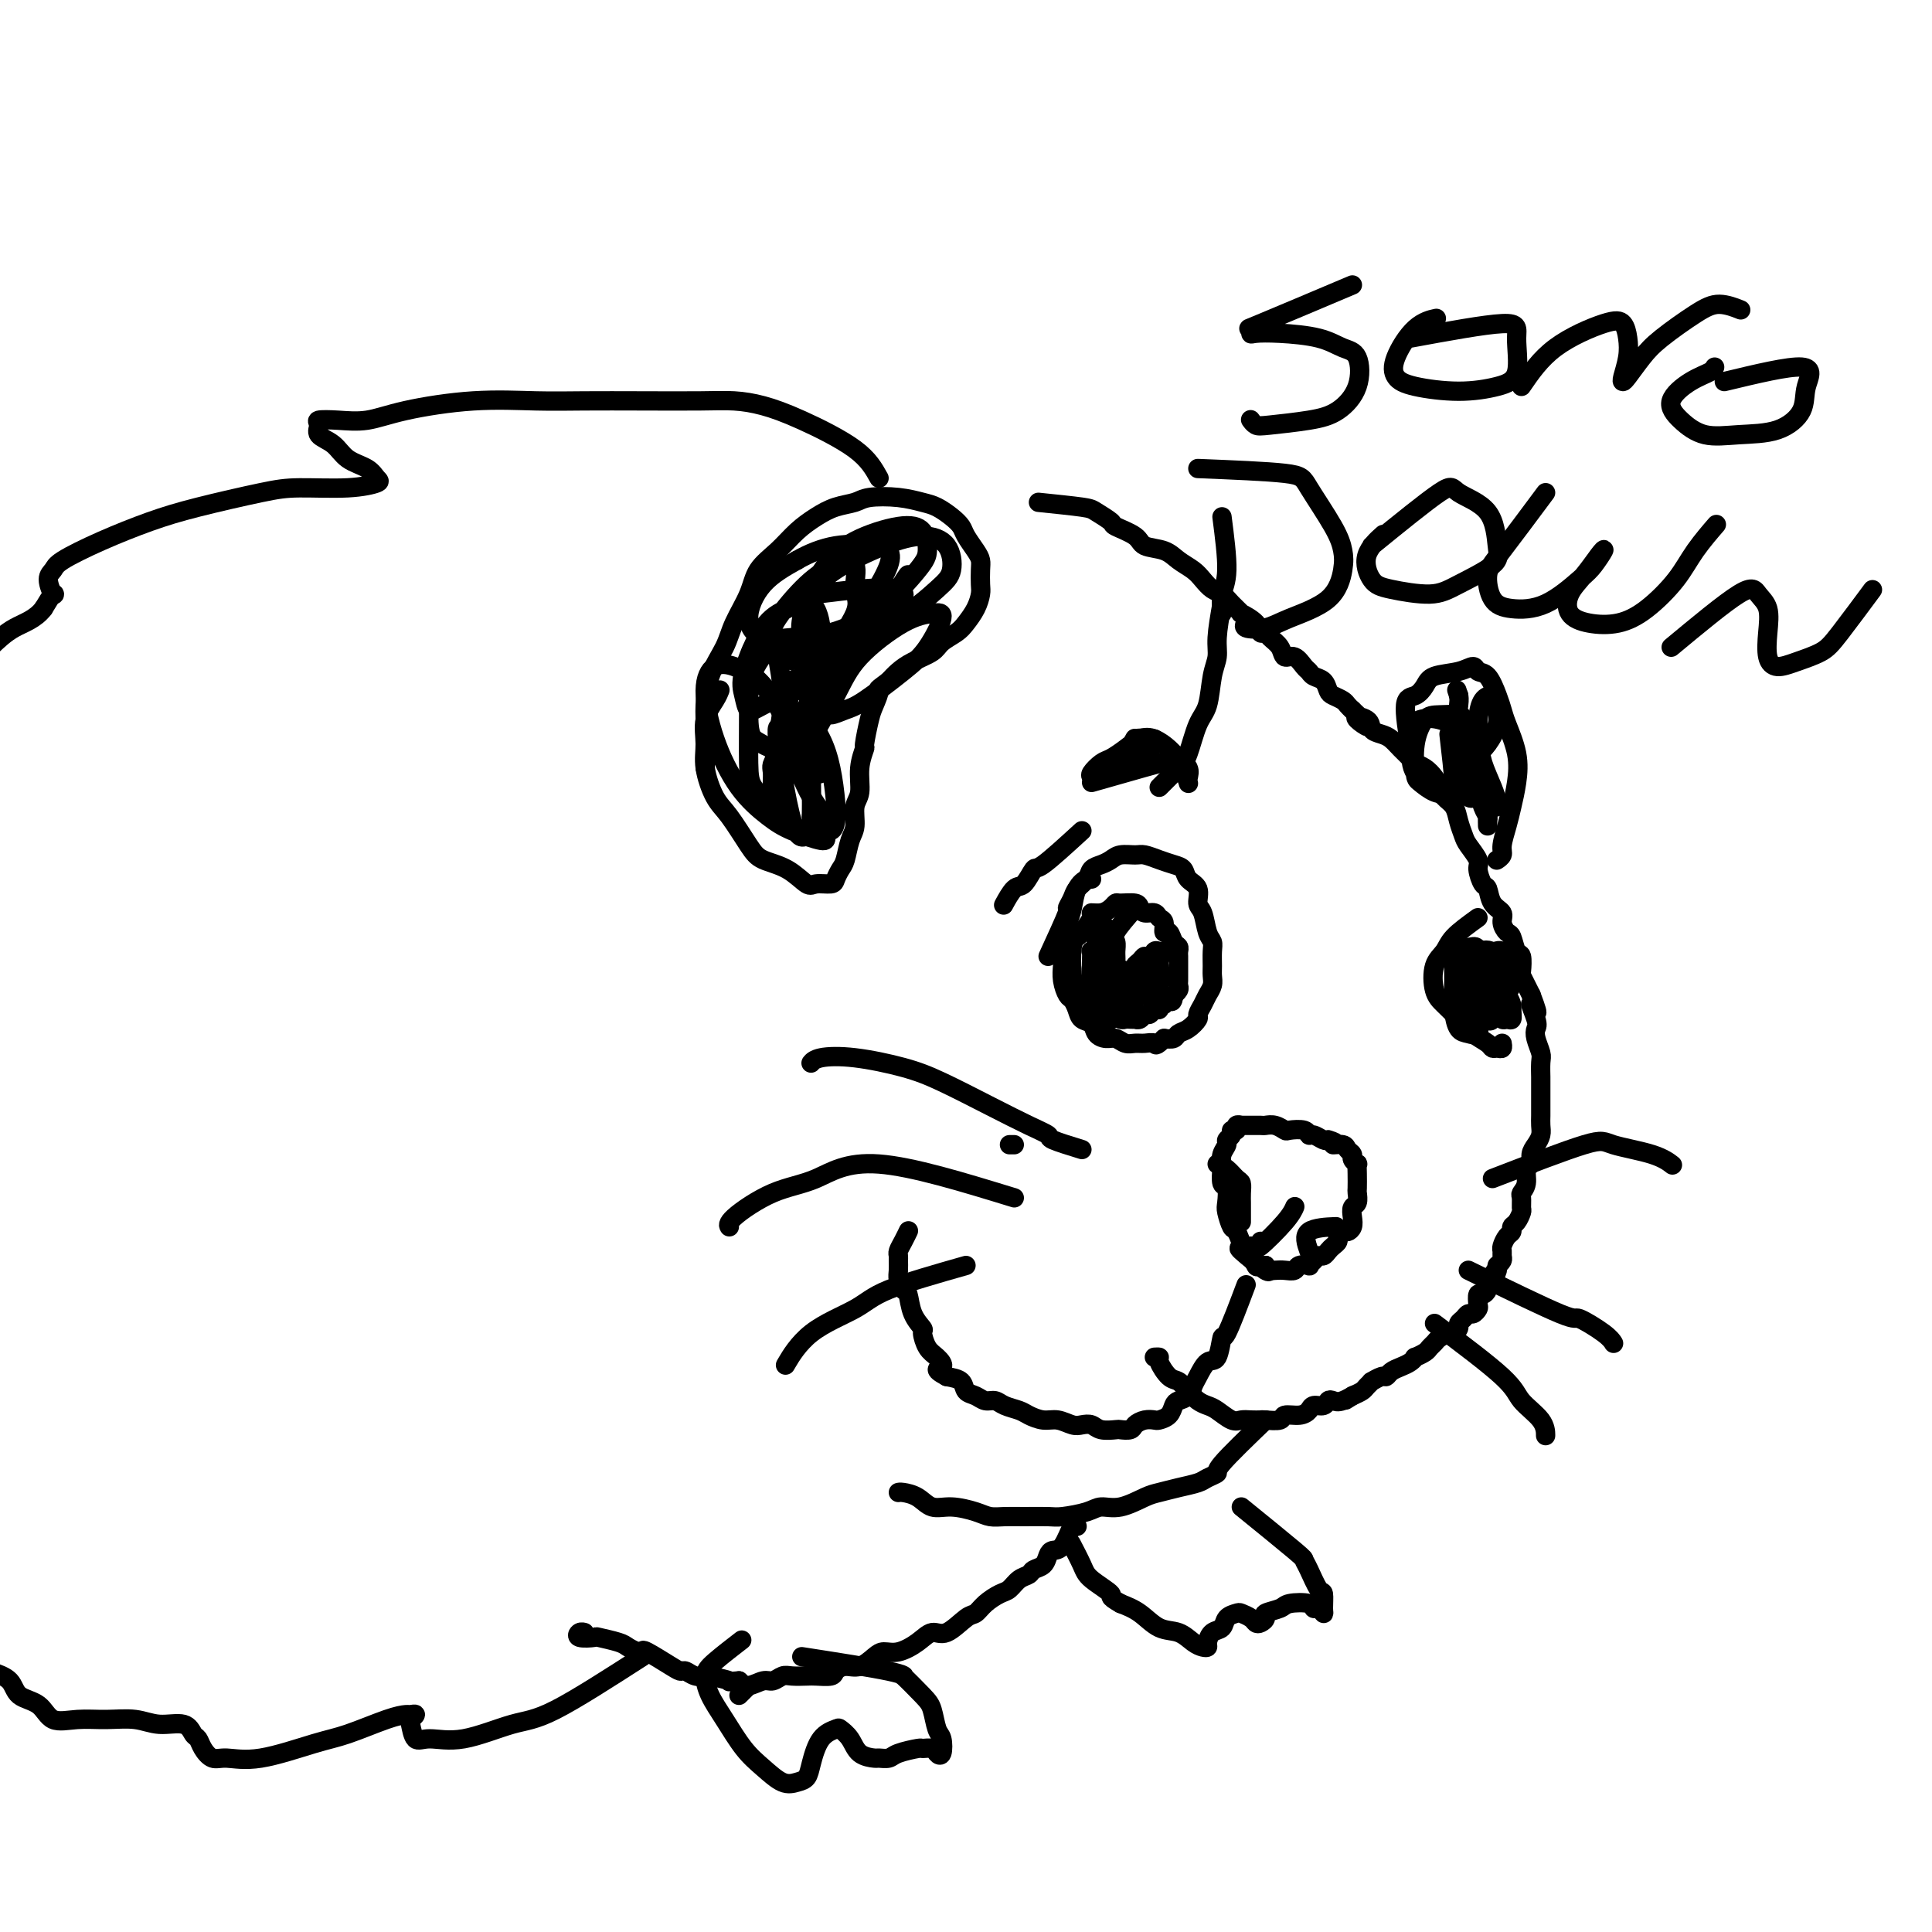<svg viewBox='0 0 400 400' version='1.1' xmlns='http://www.w3.org/2000/svg' xmlns:xlink='http://www.w3.org/1999/xlink'><g fill='none' stroke='#000000' stroke-width='4' stroke-linecap='round' stroke-linejoin='round'><path d='M217,198c1.717,-3.738 3.434,-7.477 4,-9c0.566,-1.523 -0.018,-0.832 0,-1c0.018,-0.168 0.638,-1.197 1,-2c0.362,-0.803 0.467,-1.381 1,-2c0.533,-0.619 1.492,-1.280 2,-2c0.508,-0.720 0.563,-1.499 1,-2c0.437,-0.501 1.257,-0.723 2,-1c0.743,-0.277 1.409,-0.607 2,-1c0.591,-0.393 1.106,-0.848 2,-1c0.894,-0.152 2.166,-0.000 3,0c0.834,0.000 1.230,-0.151 2,0c0.770,0.151 1.913,0.606 3,1c1.087,0.394 2.119,0.729 3,1c0.881,0.271 1.612,0.479 2,1c0.388,0.521 0.432,1.354 1,2c0.568,0.646 1.658,1.104 2,2c0.342,0.896 -0.066,2.231 0,3c0.066,0.769 0.606,0.972 1,2c0.394,1.028 0.641,2.880 1,4c0.359,1.120 0.829,1.507 1,2c0.171,0.493 0.043,1.091 0,2c-0.043,0.909 -0.000,2.130 0,3c0.000,0.870 -0.043,1.389 0,2c0.043,0.611 0.171,1.314 0,2c-0.171,0.686 -0.640,1.353 -1,2c-0.360,0.647 -0.611,1.272 -1,2c-0.389,0.728 -0.915,1.558 -1,2c-0.085,0.442 0.273,0.497 0,1c-0.273,0.503 -1.176,1.454 -2,2c-0.824,0.546 -1.568,0.685 -2,1c-0.432,0.315 -0.552,0.804 -1,1c-0.448,0.196 -1.224,0.098 -2,0'/><path d='M241,215c-1.904,1.927 -1.665,1.244 -2,1c-0.335,-0.244 -1.244,-0.051 -2,0c-0.756,0.051 -1.358,-0.041 -2,0c-0.642,0.041 -1.323,0.214 -2,0c-0.677,-0.214 -1.351,-0.816 -2,-1c-0.649,-0.184 -1.273,0.050 -2,0c-0.727,-0.050 -1.557,-0.385 -2,-1c-0.443,-0.615 -0.500,-1.511 -1,-2c-0.500,-0.489 -1.444,-0.570 -2,-1c-0.556,-0.430 -0.723,-1.207 -1,-2c-0.277,-0.793 -0.662,-1.600 -1,-2c-0.338,-0.400 -0.627,-0.393 -1,-1c-0.373,-0.607 -0.829,-1.828 -1,-3c-0.171,-1.172 -0.057,-2.294 0,-3c0.057,-0.706 0.056,-0.997 0,-2c-0.056,-1.003 -0.166,-2.717 0,-4c0.166,-1.283 0.609,-2.133 1,-3c0.391,-0.867 0.732,-1.749 1,-3c0.268,-1.251 0.464,-2.871 1,-4c0.536,-1.129 1.414,-1.765 2,-2c0.586,-0.235 0.882,-0.067 1,0c0.118,0.067 0.059,0.034 0,0'/><path d='M223,207c-0.396,-1.492 -0.792,-2.984 -1,-5c-0.208,-2.016 -0.229,-4.554 0,-6c0.229,-1.446 0.708,-1.798 1,-2c0.292,-0.202 0.396,-0.253 1,-1c0.604,-0.747 1.706,-2.190 2,-3c0.294,-0.810 -0.222,-0.987 0,-1c0.222,-0.013 1.180,0.139 2,0c0.820,-0.139 1.501,-0.571 2,-1c0.499,-0.429 0.815,-0.857 1,-1c0.185,-0.143 0.238,-0.001 1,0c0.762,0.001 2.231,-0.140 3,0c0.769,0.140 0.837,0.561 1,1c0.163,0.439 0.421,0.896 1,1c0.579,0.104 1.479,-0.146 2,0c0.521,0.146 0.664,0.687 1,1c0.336,0.313 0.864,0.398 1,1c0.136,0.602 -0.121,1.719 0,2c0.121,0.281 0.621,-0.275 1,0c0.379,0.275 0.637,1.382 1,2c0.363,0.618 0.829,0.746 1,1c0.171,0.254 0.046,0.632 0,1c-0.046,0.368 -0.012,0.725 0,1c0.012,0.275 0.003,0.469 0,1c-0.003,0.531 -0.001,1.399 0,2c0.001,0.601 0.001,0.934 0,1c-0.001,0.066 -0.004,-0.136 0,0c0.004,0.136 0.015,0.611 0,1c-0.015,0.389 -0.056,0.692 0,1c0.056,0.308 0.207,0.621 0,1c-0.207,0.379 -0.774,0.822 -1,1c-0.226,0.178 -0.113,0.089 0,0'/><path d='M243,206c-0.161,1.946 -0.564,1.310 -1,1c-0.436,-0.310 -0.904,-0.294 -1,0c-0.096,0.294 0.182,0.868 0,1c-0.182,0.132 -0.822,-0.176 -1,0c-0.178,0.176 0.107,0.835 0,1c-0.107,0.165 -0.607,-0.166 -1,0c-0.393,0.166 -0.679,0.829 -1,1c-0.321,0.171 -0.677,-0.150 -1,0c-0.323,0.150 -0.611,0.772 -1,1c-0.389,0.228 -0.877,0.062 -1,0c-0.123,-0.062 0.121,-0.020 0,0c-0.121,0.020 -0.607,0.019 -1,0c-0.393,-0.019 -0.693,-0.057 -1,0c-0.307,0.057 -0.621,0.208 -1,0c-0.379,-0.208 -0.823,-0.774 -1,-1c-0.177,-0.226 -0.089,-0.113 0,0'/><path d='M235,188c-1.691,1.933 -3.383,3.866 -4,5c-0.617,1.134 -0.160,1.470 0,2c0.160,0.530 0.022,1.253 0,2c-0.022,0.747 0.070,1.518 0,2c-0.070,0.482 -0.303,0.677 0,1c0.303,0.323 1.142,0.776 2,1c0.858,0.224 1.733,0.221 2,0c0.267,-0.221 -0.076,-0.660 0,-1c0.076,-0.340 0.571,-0.581 1,-1c0.429,-0.419 0.791,-1.015 1,-1c0.209,0.015 0.266,0.641 0,1c-0.266,0.359 -0.854,0.452 -1,1c-0.146,0.548 0.150,1.553 0,2c-0.150,0.447 -0.745,0.337 -1,0c-0.255,-0.337 -0.171,-0.899 0,-1c0.171,-0.101 0.427,0.261 1,0c0.573,-0.261 1.461,-1.143 2,-2c0.539,-0.857 0.729,-1.688 1,-2c0.271,-0.312 0.623,-0.105 1,0c0.377,0.105 0.778,0.108 1,0c0.222,-0.108 0.266,-0.328 0,0c-0.266,0.328 -0.841,1.204 -1,2c-0.159,0.796 0.097,1.513 0,2c-0.097,0.487 -0.549,0.743 -1,1'/><path d='M239,202c-0.426,0.840 -0.990,0.438 -1,0c-0.010,-0.438 0.535,-0.914 1,-1c0.465,-0.086 0.849,0.216 1,0c0.151,-0.216 0.069,-0.952 0,-1c-0.069,-0.048 -0.124,0.590 0,1c0.124,0.410 0.428,0.591 0,1c-0.428,0.409 -1.589,1.047 -2,1c-0.411,-0.047 -0.072,-0.780 0,-1c0.072,-0.220 -0.124,0.074 0,0c0.124,-0.074 0.567,-0.515 1,-1c0.433,-0.485 0.856,-1.013 1,-1c0.144,0.013 0.007,0.568 0,1c-0.007,0.432 0.115,0.743 0,1c-0.115,0.257 -0.465,0.461 -1,1c-0.535,0.539 -1.253,1.413 -2,2c-0.747,0.587 -1.523,0.886 -2,1c-0.477,0.114 -0.656,0.042 -1,0c-0.344,-0.042 -0.853,-0.053 -1,0c-0.147,0.053 0.070,0.171 0,0c-0.070,-0.171 -0.425,-0.631 0,-1c0.425,-0.369 1.631,-0.646 2,-1c0.369,-0.354 -0.100,-0.786 0,-1c0.100,-0.214 0.767,-0.212 1,0c0.233,0.212 0.032,0.634 0,1c-0.032,0.366 0.107,0.675 0,1c-0.107,0.325 -0.459,0.664 -1,1c-0.541,0.336 -1.270,0.668 -2,1'/><path d='M233,207c-1.397,0.986 -1.889,0.951 -2,1c-0.111,0.049 0.158,0.182 0,0c-0.158,-0.182 -0.742,-0.677 -1,-1c-0.258,-0.323 -0.188,-0.472 0,-1c0.188,-0.528 0.496,-1.435 1,-2c0.504,-0.565 1.205,-0.787 2,-1c0.795,-0.213 1.684,-0.417 2,0c0.316,0.417 0.057,1.456 0,2c-0.057,0.544 0.087,0.593 0,1c-0.087,0.407 -0.405,1.171 -1,2c-0.595,0.829 -1.467,1.722 -2,2c-0.533,0.278 -0.728,-0.058 -1,0c-0.272,0.058 -0.620,0.509 -1,0c-0.380,-0.509 -0.792,-1.980 -1,-3c-0.208,-1.020 -0.214,-1.591 0,-2c0.214,-0.409 0.647,-0.657 1,-1c0.353,-0.343 0.626,-0.782 1,-1c0.374,-0.218 0.848,-0.216 1,0c0.152,0.216 -0.017,0.646 0,1c0.017,0.354 0.221,0.631 0,1c-0.221,0.369 -0.868,0.830 -1,1c-0.132,0.170 0.252,0.049 0,0c-0.252,-0.049 -1.139,-0.026 -2,0c-0.861,0.026 -1.694,0.055 -2,0c-0.306,-0.055 -0.083,-0.194 0,-1c0.083,-0.806 0.026,-2.279 0,-3c-0.026,-0.721 -0.021,-0.690 0,-1c0.021,-0.310 0.057,-0.959 0,-1c-0.057,-0.041 -0.208,0.527 0,1c0.208,0.473 0.774,0.849 1,1c0.226,0.151 0.113,0.075 0,0'/><path d='M228,202c0.216,-0.370 0.257,0.706 0,1c-0.257,0.294 -0.811,-0.195 -1,-1c-0.189,-0.805 -0.012,-1.925 0,-3c0.012,-1.075 -0.140,-2.103 0,-3c0.140,-0.897 0.573,-1.662 1,-2c0.427,-0.338 0.847,-0.248 1,0c0.153,0.248 0.037,0.655 0,1c-0.037,0.345 0.004,0.629 0,1c-0.004,0.371 -0.053,0.831 0,1c0.053,0.169 0.209,0.048 0,0c-0.209,-0.048 -0.784,-0.022 -1,0c-0.216,0.022 -0.072,0.040 0,0c0.072,-0.040 0.073,-0.137 0,-1c-0.073,-0.863 -0.220,-2.492 0,-3c0.220,-0.508 0.806,0.104 1,0c0.194,-0.104 -0.003,-0.926 0,-1c0.003,-0.074 0.207,0.599 0,1c-0.207,0.401 -0.826,0.531 -1,1c-0.174,0.469 0.097,1.278 0,2c-0.097,0.722 -0.562,1.359 -1,2c-0.438,0.641 -0.849,1.288 -1,2c-0.151,0.712 -0.040,1.490 0,2c0.040,0.510 0.011,0.753 0,1c-0.011,0.247 -0.003,0.499 0,1c0.003,0.501 0.002,1.250 0,2'/><path d='M226,206c-0.297,2.211 -0.038,1.237 0,1c0.038,-0.237 -0.143,0.263 0,1c0.143,0.737 0.610,1.709 1,2c0.390,0.291 0.704,-0.101 1,0c0.296,0.101 0.574,0.696 1,1c0.426,0.304 1.000,0.319 1,0c-0.000,-0.319 -0.574,-0.971 -1,-1c-0.426,-0.029 -0.702,0.564 -1,0c-0.298,-0.564 -0.616,-2.286 -1,-3c-0.384,-0.714 -0.835,-0.420 -1,-1c-0.165,-0.580 -0.045,-2.036 0,-3c0.045,-0.964 0.016,-1.438 0,-2c-0.016,-0.562 -0.019,-1.212 0,-2c0.019,-0.788 0.062,-1.715 0,-2c-0.062,-0.285 -0.227,0.070 0,0c0.227,-0.070 0.845,-0.565 1,-1c0.155,-0.435 -0.155,-0.809 0,-1c0.155,-0.191 0.774,-0.198 1,0c0.226,0.198 0.061,0.601 0,1c-0.061,0.399 -0.016,0.795 0,1c0.016,0.205 0.004,0.220 0,1c-0.004,0.780 -0.001,2.325 0,3c0.001,0.675 0.000,0.478 0,1c-0.000,0.522 -0.000,1.761 0,3'/><path d='M228,205c0.106,1.575 -0.127,1.011 0,1c0.127,-0.011 0.616,0.530 1,1c0.384,0.470 0.665,0.868 1,1c0.335,0.132 0.724,-0.002 1,0c0.276,0.002 0.440,0.141 1,0c0.560,-0.141 1.517,-0.563 2,-1c0.483,-0.437 0.493,-0.890 1,-1c0.507,-0.110 1.513,0.124 2,0c0.487,-0.124 0.456,-0.607 1,-1c0.544,-0.393 1.663,-0.695 2,-1c0.337,-0.305 -0.109,-0.614 0,-1c0.109,-0.386 0.772,-0.848 1,-1c0.228,-0.152 0.021,0.005 0,0c-0.021,-0.005 0.145,-0.174 0,0c-0.145,0.174 -0.603,0.690 -1,1c-0.397,0.310 -0.735,0.412 -1,1c-0.265,0.588 -0.456,1.661 -1,2c-0.544,0.339 -1.442,-0.055 -2,0c-0.558,0.055 -0.776,0.561 -1,1c-0.224,0.439 -0.452,0.811 -1,1c-0.548,0.189 -1.415,0.195 -2,0c-0.585,-0.195 -0.888,-0.591 -1,-1c-0.112,-0.409 -0.032,-0.831 0,-1c0.032,-0.169 0.016,-0.084 0,0'/><path d='M226,162c7.630,-2.182 15.260,-4.363 18,-5c2.740,-0.637 0.590,0.272 0,1c-0.590,0.728 0.379,1.275 1,2c0.621,0.725 0.892,1.628 1,2c0.108,0.372 0.052,0.213 0,0c-0.052,-0.213 -0.100,-0.481 0,-1c0.100,-0.519 0.347,-1.289 0,-2c-0.347,-0.711 -1.289,-1.362 -2,-2c-0.711,-0.638 -1.191,-1.264 -2,-2c-0.809,-0.736 -1.945,-1.582 -3,-2c-1.055,-0.418 -2.027,-0.406 -3,0c-0.973,0.406 -1.945,1.208 -3,2c-1.055,0.792 -2.192,1.575 -3,2c-0.808,0.425 -1.288,0.492 -2,1c-0.712,0.508 -1.655,1.456 -2,2c-0.345,0.544 -0.093,0.685 0,1c0.093,0.315 0.027,0.804 0,1c-0.027,0.196 -0.013,0.098 0,0'/><path d='M239,153c-1.690,-0.144 -3.379,-0.287 -4,0c-0.621,0.287 -0.173,1.005 0,1c0.173,-0.005 0.071,-0.733 0,-1c-0.071,-0.267 -0.112,-0.074 0,0c0.112,0.074 0.377,0.028 1,0c0.623,-0.028 1.605,-0.036 2,0c0.395,0.036 0.203,0.118 0,0c-0.203,-0.118 -0.415,-0.437 -1,0c-0.585,0.437 -1.541,1.630 -2,2c-0.459,0.370 -0.420,-0.083 -1,0c-0.580,0.083 -1.777,0.701 -2,1c-0.223,0.299 0.530,0.280 1,0c0.470,-0.280 0.659,-0.821 1,-1c0.341,-0.179 0.834,0.003 1,0c0.166,-0.003 0.004,-0.192 0,0c-0.004,0.192 0.151,0.766 0,1c-0.151,0.234 -0.606,0.129 -1,0c-0.394,-0.129 -0.726,-0.283 -1,0c-0.274,0.283 -0.491,1.004 0,1c0.491,-0.004 1.688,-0.733 2,-1c0.312,-0.267 -0.262,-0.072 0,0c0.262,0.072 1.361,0.021 2,0c0.639,-0.021 0.820,-0.010 1,0'/><path d='M238,156c0.746,0.000 -0.388,0.000 -1,0c-0.612,0.000 -0.700,0.000 -1,0c-0.300,0.000 -0.812,-0.000 -1,0c-0.188,0.000 -0.054,0.000 0,0c0.054,0.000 0.027,0.000 0,0'/><path d='M215,104c3.555,0.365 7.110,0.730 9,1c1.890,0.270 2.114,0.443 3,1c0.886,0.557 2.432,1.496 3,2c0.568,0.504 0.157,0.572 1,1c0.843,0.428 2.939,1.217 4,2c1.061,0.783 1.085,1.560 2,2c0.915,0.440 2.720,0.541 4,1c1.280,0.459 2.034,1.274 3,2c0.966,0.726 2.145,1.363 3,2c0.855,0.637 1.386,1.275 2,2c0.614,0.725 1.310,1.538 2,2c0.690,0.462 1.372,0.574 2,1c0.628,0.426 1.201,1.165 2,2c0.799,0.835 1.825,1.764 2,2c0.175,0.236 -0.501,-0.222 0,0c0.501,0.222 2.180,1.122 3,2c0.820,0.878 0.782,1.732 1,2c0.218,0.268 0.691,-0.049 1,0c0.309,0.049 0.454,0.465 1,1c0.546,0.535 1.495,1.190 2,2c0.505,0.810 0.568,1.775 1,2c0.432,0.225 1.233,-0.292 2,0c0.767,0.292 1.501,1.391 2,2c0.499,0.609 0.763,0.726 1,1c0.237,0.274 0.449,0.703 1,1c0.551,0.297 1.443,0.461 2,1c0.557,0.539 0.779,1.454 1,2c0.221,0.546 0.441,0.724 1,1c0.559,0.276 1.458,0.651 2,1c0.542,0.349 0.726,0.671 1,1c0.274,0.329 0.637,0.664 1,1'/><path d='M280,147c6.148,5.587 2.017,3.054 1,2c-1.017,-1.054 1.078,-0.631 2,0c0.922,0.631 0.671,1.468 1,2c0.329,0.532 1.239,0.759 2,1c0.761,0.241 1.372,0.498 2,1c0.628,0.502 1.271,1.251 2,2c0.729,0.749 1.543,1.499 2,2c0.457,0.501 0.555,0.753 1,1c0.445,0.247 1.236,0.488 2,1c0.764,0.512 1.500,1.295 2,2c0.500,0.705 0.764,1.334 1,2c0.236,0.666 0.443,1.371 1,2c0.557,0.629 1.463,1.184 2,2c0.537,0.816 0.703,1.894 1,3c0.297,1.106 0.723,2.241 1,3c0.277,0.759 0.403,1.143 1,2c0.597,0.857 1.664,2.187 2,3c0.336,0.813 -0.060,1.110 0,2c0.060,0.890 0.576,2.374 1,3c0.424,0.626 0.758,0.396 1,1c0.242,0.604 0.394,2.044 1,3c0.606,0.956 1.668,1.430 2,2c0.332,0.570 -0.065,1.236 0,2c0.065,0.764 0.592,1.627 1,2c0.408,0.373 0.697,0.256 1,1c0.303,0.744 0.620,2.349 1,3c0.380,0.651 0.823,0.349 1,1c0.177,0.651 0.089,2.257 0,3c-0.089,0.743 -0.178,0.623 0,1c0.178,0.377 0.622,1.251 1,2c0.378,0.749 0.689,1.375 1,2'/><path d='M317,206c2.416,6.331 0.455,2.659 0,2c-0.455,-0.659 0.596,1.695 1,3c0.404,1.305 0.161,1.562 0,2c-0.161,0.438 -0.239,1.057 0,2c0.239,0.943 0.796,2.210 1,3c0.204,0.790 0.055,1.104 0,2c-0.055,0.896 -0.015,2.376 0,3c0.015,0.624 0.004,0.394 0,1c-0.004,0.606 -0.000,2.049 0,3c0.000,0.951 -0.003,1.410 0,2c0.003,0.590 0.011,1.313 0,2c-0.011,0.687 -0.040,1.340 0,2c0.040,0.660 0.150,1.327 0,2c-0.150,0.673 -0.561,1.353 -1,2c-0.439,0.647 -0.906,1.263 -1,2c-0.094,0.737 0.185,1.597 0,2c-0.185,0.403 -0.834,0.350 -1,1c-0.166,0.650 0.153,2.004 0,3c-0.153,0.996 -0.776,1.633 -1,2c-0.224,0.367 -0.050,0.466 0,1c0.050,0.534 -0.024,1.505 0,2c0.024,0.495 0.147,0.513 0,1c-0.147,0.487 -0.565,1.444 -1,2c-0.435,0.556 -0.887,0.712 -1,1c-0.113,0.288 0.113,0.707 0,1c-0.113,0.293 -0.565,0.460 -1,1c-0.435,0.540 -0.851,1.454 -1,2c-0.149,0.546 -0.030,0.724 0,1c0.030,0.276 -0.031,0.651 0,1c0.031,0.349 0.152,0.671 0,1c-0.152,0.329 -0.576,0.664 -1,1'/><path d='M310,262c-1.349,4.372 -0.221,1.803 0,1c0.221,-0.803 -0.466,0.161 -1,1c-0.534,0.839 -0.914,1.552 -1,2c-0.086,0.448 0.121,0.630 0,1c-0.121,0.370 -0.571,0.926 -1,1c-0.429,0.074 -0.836,-0.335 -1,0c-0.164,0.335 -0.085,1.413 0,2c0.085,0.587 0.176,0.682 0,1c-0.176,0.318 -0.621,0.858 -1,1c-0.379,0.142 -0.693,-0.116 -1,0c-0.307,0.116 -0.606,0.605 -1,1c-0.394,0.395 -0.883,0.697 -1,1c-0.117,0.303 0.137,0.606 0,1c-0.137,0.394 -0.667,0.879 -1,1c-0.333,0.121 -0.469,-0.123 -1,0c-0.531,0.123 -1.456,0.611 -2,1c-0.544,0.389 -0.705,0.678 -1,1c-0.295,0.322 -0.722,0.678 -1,1c-0.278,0.322 -0.406,0.611 -1,1c-0.594,0.389 -1.654,0.877 -2,1c-0.346,0.123 0.023,-0.121 0,0c-0.023,0.121 -0.439,0.606 -1,1c-0.561,0.394 -1.268,0.698 -2,1c-0.732,0.302 -1.488,0.602 -2,1c-0.512,0.398 -0.782,0.894 -1,1c-0.218,0.106 -0.386,-0.179 -1,0c-0.614,0.179 -1.673,0.821 -2,1c-0.327,0.179 0.077,-0.107 0,0c-0.077,0.107 -0.636,0.606 -1,1c-0.364,0.394 -0.533,0.684 -1,1c-0.467,0.316 -1.234,0.658 -2,1'/><path d='M280,289c-3.156,1.952 -0.546,0.331 0,0c0.546,-0.331 -0.971,0.629 -2,1c-1.029,0.371 -1.571,0.155 -2,0c-0.429,-0.155 -0.747,-0.248 -1,0c-0.253,0.248 -0.443,0.836 -1,1c-0.557,0.164 -1.481,-0.096 -2,0c-0.519,0.096 -0.633,0.548 -1,1c-0.367,0.452 -0.986,0.906 -2,1c-1.014,0.094 -2.421,-0.171 -3,0c-0.579,0.171 -0.329,0.777 -1,1c-0.671,0.223 -2.262,0.061 -3,0c-0.738,-0.061 -0.624,-0.023 -1,0c-0.376,0.023 -1.241,0.031 -2,0c-0.759,-0.031 -1.411,-0.102 -2,0c-0.589,0.102 -1.116,0.375 -2,0c-0.884,-0.375 -2.124,-1.400 -3,-2c-0.876,-0.600 -1.389,-0.775 -2,-1c-0.611,-0.225 -1.320,-0.501 -2,-1c-0.680,-0.499 -1.330,-1.219 -2,-2c-0.670,-0.781 -1.360,-1.621 -2,-2c-0.640,-0.379 -1.229,-0.298 -2,-1c-0.771,-0.702 -1.722,-2.188 -2,-3c-0.278,-0.812 0.117,-0.949 0,-1c-0.117,-0.051 -0.748,-0.014 -1,0c-0.252,0.014 -0.126,0.007 0,0'/><path d='M258,266c-1.595,4.232 -3.191,8.464 -4,10c-0.809,1.536 -0.833,0.375 -1,1c-0.167,0.625 -0.478,3.036 -1,4c-0.522,0.964 -1.257,0.482 -2,1c-0.743,0.518 -1.495,2.036 -2,3c-0.505,0.964 -0.764,1.375 -1,2c-0.236,0.625 -0.448,1.463 -1,2c-0.552,0.537 -1.442,0.771 -2,1c-0.558,0.229 -0.782,0.453 -1,1c-0.218,0.547 -0.430,1.417 -1,2c-0.570,0.583 -1.500,0.878 -2,1c-0.500,0.122 -0.572,0.071 -1,0c-0.428,-0.071 -1.212,-0.163 -2,0c-0.788,0.163 -1.580,0.581 -2,1c-0.420,0.419 -0.469,0.841 -1,1c-0.531,0.159 -1.546,0.056 -2,0c-0.454,-0.056 -0.347,-0.067 -1,0c-0.653,0.067 -2.065,0.210 -3,0c-0.935,-0.210 -1.394,-0.773 -2,-1c-0.606,-0.227 -1.360,-0.116 -2,0c-0.640,0.116 -1.168,0.238 -2,0c-0.832,-0.238 -1.970,-0.837 -3,-1c-1.030,-0.163 -1.952,0.110 -3,0c-1.048,-0.110 -2.220,-0.603 -3,-1c-0.780,-0.397 -1.167,-0.698 -2,-1c-0.833,-0.302 -2.111,-0.605 -3,-1c-0.889,-0.395 -1.388,-0.883 -2,-1c-0.612,-0.117 -1.335,0.137 -2,0c-0.665,-0.137 -1.271,-0.666 -2,-1c-0.729,-0.334 -1.581,-0.475 -2,-1c-0.419,-0.525 -0.405,-1.436 -1,-2c-0.595,-0.564 -1.797,-0.782 -3,-1'/><path d='M196,285c-3.287,-1.744 -1.506,-1.604 -1,-2c0.506,-0.396 -0.263,-1.329 -1,-2c-0.737,-0.671 -1.440,-1.080 -2,-2c-0.560,-0.920 -0.976,-2.350 -1,-3c-0.024,-0.650 0.344,-0.520 0,-1c-0.344,-0.480 -1.398,-1.570 -2,-3c-0.602,-1.430 -0.750,-3.199 -1,-4c-0.250,-0.801 -0.603,-0.635 -1,-1c-0.397,-0.365 -0.839,-1.263 -1,-2c-0.161,-0.737 -0.040,-1.313 0,-2c0.040,-0.687 0.000,-1.484 0,-2c-0.000,-0.516 0.039,-0.752 0,-1c-0.039,-0.248 -0.155,-0.510 0,-1c0.155,-0.490 0.580,-1.209 1,-2c0.420,-0.791 0.834,-1.655 1,-2c0.166,-0.345 0.083,-0.173 0,0'/><path d='M262,262c0.573,0.869 1.146,1.738 0,1c-1.146,-0.738 -4.009,-3.084 -5,-4c-0.991,-0.916 -0.108,-0.404 0,-1c0.108,-0.596 -0.559,-2.300 -1,-3c-0.441,-0.700 -0.658,-0.395 -1,-1c-0.342,-0.605 -0.810,-2.120 -1,-3c-0.190,-0.880 -0.103,-1.124 0,-2c0.103,-0.876 0.223,-2.384 0,-3c-0.223,-0.616 -0.788,-0.340 -1,-1c-0.212,-0.660 -0.072,-2.257 0,-3c0.072,-0.743 0.076,-0.633 0,-1c-0.076,-0.367 -0.232,-1.213 0,-2c0.232,-0.787 0.851,-1.516 1,-2c0.149,-0.484 -0.171,-0.722 0,-1c0.171,-0.278 0.835,-0.596 1,-1c0.165,-0.404 -0.167,-0.893 0,-1c0.167,-0.107 0.833,0.167 1,0c0.167,-0.167 -0.163,-0.777 0,-1c0.163,-0.223 0.821,-0.060 1,0c0.179,0.060 -0.122,0.016 0,0c0.122,-0.016 0.665,-0.005 1,0c0.335,0.005 0.461,0.005 1,0c0.539,-0.005 1.490,-0.015 2,0c0.510,0.015 0.578,0.056 1,0c0.422,-0.056 1.198,-0.207 2,0c0.802,0.207 1.628,0.772 2,1c0.372,0.228 0.288,0.117 1,0c0.712,-0.117 2.218,-0.241 3,0c0.782,0.241 0.838,0.848 1,1c0.162,0.152 0.428,-0.151 1,0c0.572,0.151 1.449,0.758 2,1c0.551,0.242 0.775,0.121 1,0'/><path d='M275,236c2.592,0.703 1.072,0.962 1,1c-0.072,0.038 1.305,-0.143 2,0c0.695,0.143 0.708,0.612 1,1c0.292,0.388 0.863,0.697 1,1c0.137,0.303 -0.159,0.600 0,1c0.159,0.400 0.774,0.904 1,1c0.226,0.096 0.061,-0.216 0,0c-0.061,0.216 -0.020,0.960 0,2c0.020,1.040 0.019,2.375 0,3c-0.019,0.625 -0.057,0.538 0,1c0.057,0.462 0.208,1.473 0,2c-0.208,0.527 -0.777,0.571 -1,1c-0.223,0.429 -0.102,1.242 0,2c0.102,0.758 0.186,1.460 0,2c-0.186,0.540 -0.641,0.918 -1,1c-0.359,0.082 -0.621,-0.133 -1,0c-0.379,0.133 -0.875,0.614 -1,1c-0.125,0.386 0.121,0.677 0,1c-0.121,0.323 -0.609,0.678 -1,1c-0.391,0.322 -0.683,0.612 -1,1c-0.317,0.388 -0.657,0.875 -1,1c-0.343,0.125 -0.687,-0.111 -1,0c-0.313,0.111 -0.594,0.569 -1,1c-0.406,0.431 -0.938,0.833 -1,1c-0.062,0.167 0.346,0.097 0,0c-0.346,-0.097 -1.445,-0.221 -2,0c-0.555,0.221 -0.566,0.789 -1,1c-0.434,0.211 -1.292,0.067 -2,0c-0.708,-0.067 -1.268,-0.056 -2,0c-0.732,0.056 -1.638,0.159 -2,0c-0.362,-0.159 -0.181,-0.579 0,-1'/><path d='M262,262c-1.939,0.264 -1.788,0.424 -2,0c-0.212,-0.424 -0.789,-1.433 -1,-2c-0.211,-0.567 -0.057,-0.691 0,-1c0.057,-0.309 0.016,-0.803 0,-1c-0.016,-0.197 -0.008,-0.099 0,0'/><path d='M252,241c0.649,0.214 1.298,0.429 2,1c0.702,0.571 1.456,1.500 2,2c0.544,0.500 0.878,0.571 1,1c0.122,0.429 0.033,1.215 0,2c-0.033,0.785 -0.009,1.570 0,2c0.009,0.430 0.002,0.507 0,1c-0.002,0.493 -0.001,1.402 0,2c0.001,0.598 0.000,0.885 0,1c-0.000,0.115 -0.000,0.057 0,0'/><path d='M261,257c-0.506,0.898 -1.011,1.796 0,1c1.011,-0.796 3.539,-3.285 5,-5c1.461,-1.715 1.855,-2.654 2,-3c0.145,-0.346 0.041,-0.099 0,0c-0.041,0.099 -0.021,0.049 0,0'/><path d='M271,259c-0.556,-1.578 -1.111,-3.156 0,-4c1.111,-0.844 3.889,-0.956 5,-1c1.111,-0.044 0.556,-0.022 0,0'/><path d='M309,244c7.561,-2.914 15.123,-5.828 19,-7c3.877,-1.172 4.070,-0.603 6,0c1.930,0.603 5.596,1.239 8,2c2.404,0.761 3.544,1.646 4,2c0.456,0.354 0.228,0.177 0,0'/><path d='M304,263c7.713,3.766 15.426,7.531 19,9c3.574,1.469 3.010,0.641 4,1c0.990,0.359 3.536,1.904 5,3c1.464,1.096 1.847,1.742 2,2c0.153,0.258 0.077,0.129 0,0'/><path d='M297,274c5.577,4.180 11.155,8.360 14,11c2.845,2.640 2.959,3.738 4,5c1.041,1.262 3.011,2.686 4,4c0.989,1.314 0.997,2.518 1,3c0.003,0.482 0.002,0.241 0,0'/><path d='M209,237c0.417,0.000 0.833,0.000 1,0c0.167,0.000 0.083,0.000 0,0'/><path d='M224,238c-2.497,-0.770 -4.995,-1.539 -6,-2c-1.005,-0.461 -0.518,-0.612 -1,-1c-0.482,-0.388 -1.932,-1.011 -4,-2c-2.068,-0.989 -4.753,-2.343 -8,-4c-3.247,-1.657 -7.056,-3.617 -10,-5c-2.944,-1.383 -5.024,-2.188 -8,-3c-2.976,-0.812 -6.849,-1.630 -10,-2c-3.151,-0.370 -5.579,-0.292 -7,0c-1.421,0.292 -1.835,0.798 -2,1c-0.165,0.202 -0.083,0.101 0,0'/><path d='M210,248c-10.572,-3.244 -21.144,-6.487 -28,-7c-6.856,-0.513 -9.994,1.705 -13,3c-3.006,1.295 -5.878,1.667 -9,3c-3.122,1.333 -6.494,3.628 -8,5c-1.506,1.372 -1.144,1.821 -1,2c0.144,0.179 0.072,0.090 0,0'/><path d='M200,262c-6.203,1.764 -12.405,3.528 -16,5c-3.595,1.472 -4.582,2.652 -7,4c-2.418,1.348 -6.266,2.863 -9,5c-2.734,2.137 -4.352,4.896 -5,6c-0.648,1.104 -0.324,0.552 0,0'/><path d='M262,294c-3.742,3.601 -7.483,7.202 -9,9c-1.517,1.798 -0.808,1.791 -1,2c-0.192,0.209 -1.284,0.632 -2,1c-0.716,0.368 -1.055,0.681 -2,1c-0.945,0.319 -2.497,0.645 -4,1c-1.503,0.355 -2.956,0.739 -4,1c-1.044,0.261 -1.680,0.399 -3,1c-1.320,0.601 -3.324,1.663 -5,2c-1.676,0.337 -3.025,-0.053 -4,0c-0.975,0.053 -1.576,0.550 -3,1c-1.424,0.450 -3.669,0.853 -5,1c-1.331,0.147 -1.747,0.037 -3,0c-1.253,-0.037 -3.342,0.000 -5,0c-1.658,-0.000 -2.884,-0.037 -4,0c-1.116,0.037 -2.122,0.147 -3,0c-0.878,-0.147 -1.629,-0.551 -3,-1c-1.371,-0.449 -3.362,-0.943 -5,-1c-1.638,-0.057 -2.922,0.325 -4,0c-1.078,-0.325 -1.949,-1.355 -3,-2c-1.051,-0.645 -2.283,-0.904 -3,-1c-0.717,-0.096 -0.919,-0.027 -1,0c-0.081,0.027 -0.040,0.014 0,0'/><path d='M223,316c-0.250,-0.427 -0.500,-0.854 -1,0c-0.500,0.854 -1.251,2.988 -2,4c-0.749,1.012 -1.495,0.901 -2,1c-0.505,0.099 -0.768,0.407 -1,1c-0.232,0.593 -0.432,1.472 -1,2c-0.568,0.528 -1.502,0.704 -2,1c-0.498,0.296 -0.560,0.712 -1,1c-0.440,0.288 -1.259,0.449 -2,1c-0.741,0.551 -1.404,1.493 -2,2c-0.596,0.507 -1.125,0.578 -2,1c-0.875,0.422 -2.096,1.194 -3,2c-0.904,0.806 -1.490,1.647 -2,2c-0.510,0.353 -0.944,0.218 -2,1c-1.056,0.782 -2.734,2.482 -4,3c-1.266,0.518 -2.120,-0.147 -3,0c-0.880,0.147 -1.786,1.105 -3,2c-1.214,0.895 -2.737,1.728 -4,2c-1.263,0.272 -2.265,-0.015 -3,0c-0.735,0.015 -1.203,0.334 -2,1c-0.797,0.666 -1.922,1.681 -3,2c-1.078,0.319 -2.108,-0.058 -3,0c-0.892,0.058 -1.646,0.552 -2,1c-0.354,0.448 -0.307,0.851 -1,1c-0.693,0.149 -2.125,0.044 -3,0c-0.875,-0.044 -1.192,-0.027 -2,0c-0.808,0.027 -2.107,0.064 -3,0c-0.893,-0.064 -1.380,-0.230 -2,0c-0.620,0.230 -1.372,0.855 -2,1c-0.628,0.145 -1.131,-0.192 -2,0c-0.869,0.192 -2.106,0.912 -3,1c-0.894,0.088 -1.447,-0.456 -2,-1'/><path d='M153,348c-3.159,0.214 -1.557,0.250 -2,0c-0.443,-0.250 -2.931,-0.785 -4,-1c-1.069,-0.215 -0.720,-0.111 -1,0c-0.280,0.111 -1.189,0.229 -2,0c-0.811,-0.229 -1.523,-0.804 -2,-1c-0.477,-0.196 -0.718,-0.013 -1,0c-0.282,0.013 -0.604,-0.143 -2,-1c-1.396,-0.857 -3.866,-2.414 -5,-3c-1.134,-0.586 -0.932,-0.199 -1,0c-0.068,0.199 -0.408,0.211 -1,0c-0.592,-0.211 -1.438,-0.644 -2,-1c-0.562,-0.356 -0.841,-0.635 -2,-1c-1.159,-0.365 -3.196,-0.816 -4,-1c-0.804,-0.184 -0.373,-0.102 -1,0c-0.627,0.102 -2.312,0.223 -3,0c-0.688,-0.223 -0.377,-0.791 0,-1c0.377,-0.209 0.822,-0.060 1,0c0.178,0.060 0.089,0.030 0,0'/><path d='M133,343c-6.841,4.402 -13.682,8.804 -18,11c-4.318,2.196 -6.113,2.185 -9,3c-2.887,0.815 -6.866,2.454 -10,3c-3.134,0.546 -5.424,-0.001 -7,0c-1.576,0.001 -2.440,0.550 -3,0c-0.560,-0.550 -0.817,-2.200 -1,-3c-0.183,-0.800 -0.292,-0.749 0,-1c0.292,-0.251 0.985,-0.803 1,-1c0.015,-0.197 -0.646,-0.038 -1,0c-0.354,0.038 -0.399,-0.045 -1,0c-0.601,0.045 -1.757,0.218 -4,1c-2.243,0.782 -5.573,2.173 -8,3c-2.427,0.827 -3.949,1.092 -7,2c-3.051,0.908 -7.629,2.461 -11,3c-3.371,0.539 -5.533,0.066 -7,0c-1.467,-0.066 -2.239,0.276 -3,0c-0.761,-0.276 -1.511,-1.169 -2,-2c-0.489,-0.831 -0.716,-1.600 -1,-2c-0.284,-0.400 -0.626,-0.433 -1,-1c-0.374,-0.567 -0.780,-1.669 -2,-2c-1.220,-0.331 -3.254,0.110 -5,0c-1.746,-0.110 -3.204,-0.772 -5,-1c-1.796,-0.228 -3.931,-0.024 -6,0c-2.069,0.024 -4.072,-0.133 -6,0c-1.928,0.133 -3.782,0.555 -5,0c-1.218,-0.555 -1.801,-2.087 -3,-3c-1.199,-0.913 -3.015,-1.207 -4,-2c-0.985,-0.793 -1.139,-2.084 -2,-3c-0.861,-0.916 -2.431,-1.458 -4,-2'/><path d='M146,159c0.009,-4.028 0.017,-8.056 0,-10c-0.017,-1.944 -0.061,-1.803 0,-3c0.061,-1.197 0.227,-3.730 1,-6c0.773,-2.270 2.152,-4.276 3,-6c0.848,-1.724 1.163,-3.164 2,-5c0.837,-1.836 2.194,-4.067 3,-6c0.806,-1.933 1.061,-3.568 2,-5c0.939,-1.432 2.562,-2.660 4,-4c1.438,-1.340 2.689,-2.794 4,-4c1.311,-1.206 2.681,-2.166 4,-3c1.319,-0.834 2.587,-1.541 4,-2c1.413,-0.459 2.972,-0.671 4,-1c1.028,-0.329 1.525,-0.776 3,-1c1.475,-0.224 3.929,-0.226 6,0c2.071,0.226 3.758,0.678 5,1c1.242,0.322 2.038,0.513 3,1c0.962,0.487 2.090,1.272 3,2c0.910,0.728 1.603,1.401 2,2c0.397,0.599 0.499,1.123 1,2c0.501,0.877 1.403,2.107 2,3c0.597,0.893 0.890,1.449 1,2c0.110,0.551 0.037,1.096 0,2c-0.037,0.904 -0.039,2.168 0,3c0.039,0.832 0.120,1.234 0,2c-0.120,0.766 -0.439,1.896 -1,3c-0.561,1.104 -1.364,2.183 -2,3c-0.636,0.817 -1.104,1.374 -2,2c-0.896,0.626 -2.218,1.323 -3,2c-0.782,0.677 -1.024,1.336 -2,2c-0.976,0.664 -2.686,1.333 -4,2c-1.314,0.667 -2.233,1.334 -3,2c-0.767,0.666 -1.384,1.333 -2,2'/><path d='M184,141c-2.879,2.155 -2.077,1.541 -2,2c0.077,0.459 -0.572,1.990 -1,3c-0.428,1.010 -0.635,1.499 -1,3c-0.365,1.501 -0.886,4.014 -1,5c-0.114,0.986 0.181,0.445 0,1c-0.181,0.555 -0.836,2.205 -1,4c-0.164,1.795 0.163,3.734 0,5c-0.163,1.266 -0.817,1.858 -1,3c-0.183,1.142 0.105,2.834 0,4c-0.105,1.166 -0.604,1.805 -1,3c-0.396,1.195 -0.691,2.946 -1,4c-0.309,1.054 -0.634,1.409 -1,2c-0.366,0.591 -0.774,1.417 -1,2c-0.226,0.583 -0.270,0.925 -1,1c-0.730,0.075 -2.147,-0.115 -3,0c-0.853,0.115 -1.141,0.537 -2,0c-0.859,-0.537 -2.288,-2.031 -4,-3c-1.712,-0.969 -3.706,-1.413 -5,-2c-1.294,-0.587 -1.887,-1.317 -3,-3c-1.113,-1.683 -2.745,-4.319 -4,-6c-1.255,-1.681 -2.134,-2.407 -3,-4c-0.866,-1.593 -1.721,-4.052 -2,-6c-0.279,-1.948 0.016,-3.384 0,-5c-0.016,-1.616 -0.345,-3.413 0,-5c0.345,-1.587 1.362,-2.966 2,-4c0.638,-1.034 0.897,-1.724 1,-2c0.103,-0.276 0.052,-0.138 0,0'/><path d='M292,155c-0.595,-3.623 -1.191,-7.246 -1,-9c0.191,-1.754 1.168,-1.637 2,-2c0.832,-0.363 1.517,-1.204 2,-2c0.483,-0.796 0.762,-1.548 2,-2c1.238,-0.452 3.435,-0.606 5,-1c1.565,-0.394 2.500,-1.028 3,-1c0.500,0.028 0.567,0.718 1,1c0.433,0.282 1.234,0.156 2,1c0.766,0.844 1.498,2.657 2,4c0.502,1.343 0.772,2.214 1,3c0.228,0.786 0.412,1.486 1,3c0.588,1.514 1.579,3.841 2,6c0.421,2.159 0.271,4.151 0,6c-0.271,1.849 -0.665,3.557 -1,5c-0.335,1.443 -0.612,2.621 -1,4c-0.388,1.379 -0.888,2.957 -1,4c-0.112,1.043 0.162,1.550 0,2c-0.162,0.450 -0.761,0.843 -1,1c-0.239,0.157 -0.120,0.079 0,0'/><path d='M306,190c-1.944,1.406 -3.889,2.813 -5,4c-1.111,1.187 -1.389,2.155 -2,3c-0.611,0.845 -1.557,1.567 -2,3c-0.443,1.433 -0.385,3.578 0,5c0.385,1.422 1.097,2.122 2,3c0.903,0.878 1.996,1.934 3,3c1.004,1.066 1.919,2.143 3,3c1.081,0.857 2.328,1.494 3,2c0.672,0.506 0.768,0.881 1,1c0.232,0.119 0.598,-0.020 1,0c0.402,0.020 0.839,0.198 1,0c0.161,-0.198 0.046,-0.771 0,-1c-0.046,-0.229 -0.023,-0.115 0,0'/><path d='M307,202c0.584,2.572 1.169,5.144 1,4c-0.169,-1.144 -1.091,-6.004 -1,-8c0.091,-1.996 1.195,-1.127 2,-1c0.805,0.127 1.311,-0.489 2,0c0.689,0.489 1.560,2.083 2,3c0.440,0.917 0.448,1.156 0,2c-0.448,0.844 -1.353,2.291 -2,3c-0.647,0.709 -1.036,0.678 -2,1c-0.964,0.322 -2.503,0.996 -3,1c-0.497,0.004 0.048,-0.664 0,-1c-0.048,-0.336 -0.690,-0.341 -1,-1c-0.310,-0.659 -0.290,-1.974 0,-3c0.290,-1.026 0.848,-1.765 1,-2c0.152,-0.235 -0.101,0.035 0,0c0.101,-0.035 0.557,-0.374 1,0c0.443,0.374 0.872,1.460 1,2c0.128,0.540 -0.045,0.535 0,1c0.045,0.465 0.309,1.401 0,2c-0.309,0.599 -1.192,0.860 -2,1c-0.808,0.140 -1.542,0.160 -2,0c-0.458,-0.160 -0.642,-0.498 -1,-1c-0.358,-0.502 -0.891,-1.166 -1,-2c-0.109,-0.834 0.206,-1.836 1,-3c0.794,-1.164 2.066,-2.488 3,-3c0.934,-0.512 1.529,-0.210 2,0c0.471,0.210 0.817,0.329 1,1c0.183,0.671 0.204,1.892 0,3c-0.204,1.108 -0.632,2.101 -1,3c-0.368,0.899 -0.676,1.704 -1,2c-0.324,0.296 -0.664,0.085 -1,0c-0.336,-0.085 -0.668,-0.042 -1,0'/><path d='M305,206c-0.813,1.392 -0.845,0.871 -1,0c-0.155,-0.871 -0.434,-2.091 0,-3c0.434,-0.909 1.580,-1.506 2,-2c0.420,-0.494 0.112,-0.884 0,-1c-0.112,-0.116 -0.028,0.043 0,1c0.028,0.957 0.002,2.712 0,4c-0.002,1.288 0.021,2.109 0,3c-0.021,0.891 -0.086,1.850 0,3c0.086,1.150 0.324,2.489 0,3c-0.324,0.511 -1.212,0.194 -2,0c-0.788,-0.194 -1.478,-0.265 -2,-1c-0.522,-0.735 -0.875,-2.134 -1,-4c-0.125,-1.866 -0.020,-4.197 0,-6c0.020,-1.803 -0.044,-3.077 0,-4c0.044,-0.923 0.198,-1.496 1,-2c0.802,-0.504 2.254,-0.939 3,-1c0.746,-0.061 0.785,0.253 1,1c0.215,0.747 0.604,1.927 1,3c0.396,1.073 0.798,2.040 1,3c0.202,0.960 0.205,1.912 0,3c-0.205,1.088 -0.619,2.311 -1,3c-0.381,0.689 -0.728,0.845 -1,1c-0.272,0.155 -0.469,0.308 -1,0c-0.531,-0.308 -1.396,-1.078 -2,-2c-0.604,-0.922 -0.945,-1.997 -1,-3c-0.055,-1.003 0.178,-1.935 0,-3c-0.178,-1.065 -0.766,-2.263 0,-3c0.766,-0.737 2.886,-1.012 4,-1c1.114,0.012 1.223,0.311 2,1c0.777,0.689 2.222,1.768 3,3c0.778,1.232 0.889,2.616 1,4'/><path d='M312,206c1.142,1.794 0.996,2.279 1,3c0.004,0.721 0.158,1.678 0,2c-0.158,0.322 -0.628,0.011 -1,0c-0.372,-0.011 -0.647,0.280 -1,0c-0.353,-0.280 -0.785,-1.132 -1,-2c-0.215,-0.868 -0.214,-1.754 0,-3c0.214,-1.246 0.640,-2.852 1,-4c0.360,-1.148 0.654,-1.837 1,-2c0.346,-0.163 0.744,0.201 1,1c0.256,0.799 0.370,2.032 0,3c-0.370,0.968 -1.223,1.672 -2,3c-0.777,1.328 -1.478,3.281 -2,4c-0.522,0.719 -0.863,0.206 -1,0c-0.137,-0.206 -0.068,-0.103 0,0'/><path d='M182,99c-1.071,-1.939 -2.143,-3.879 -5,-6c-2.857,-2.121 -7.501,-4.425 -11,-6c-3.499,-1.575 -5.854,-2.422 -8,-3c-2.146,-0.578 -4.084,-0.886 -6,-1c-1.916,-0.114 -3.811,-0.032 -7,0c-3.189,0.032 -7.674,0.014 -12,0c-4.326,-0.014 -8.494,-0.024 -12,0c-3.506,0.024 -6.352,0.084 -10,0c-3.648,-0.084 -8.099,-0.310 -13,0c-4.901,0.310 -10.251,1.157 -14,2c-3.749,0.843 -5.897,1.682 -8,2c-2.103,0.318 -4.162,0.114 -6,0c-1.838,-0.114 -3.455,-0.140 -4,0c-0.545,0.140 -0.017,0.446 0,1c0.017,0.554 -0.476,1.357 0,2c0.476,0.643 1.921,1.128 3,2c1.079,0.872 1.792,2.132 3,3c1.208,0.868 2.912,1.342 4,2c1.088,0.658 1.562,1.498 2,2c0.438,0.502 0.840,0.665 0,1c-0.840,0.335 -2.923,0.840 -6,1c-3.077,0.160 -7.148,-0.026 -10,0c-2.852,0.026 -4.484,0.265 -8,1c-3.516,0.735 -8.917,1.965 -13,3c-4.083,1.035 -6.850,1.875 -10,3c-3.150,1.125 -6.683,2.534 -10,4c-3.317,1.466 -6.418,2.989 -8,4c-1.582,1.011 -1.645,1.508 -2,2c-0.355,0.492 -1.002,0.977 -1,2c0.002,1.023 0.654,2.583 1,3c0.346,0.417 0.384,-0.309 0,0c-0.384,0.309 -1.192,1.655 -2,3'/><path d='M9,126c-1.733,2.267 -4.067,2.933 -6,4c-1.933,1.067 -3.467,2.533 -5,4'/><path d='M153,351c0.311,-0.311 0.622,-0.622 1,-1c0.378,-0.378 0.822,-0.822 1,-1c0.178,-0.178 0.089,-0.089 0,0'/><path d='M166,343c7.239,1.127 14.479,2.253 18,3c3.521,0.747 3.325,1.114 3,1c-0.325,-0.114 -0.777,-0.709 0,0c0.777,0.709 2.783,2.723 4,4c1.217,1.277 1.643,1.818 2,3c0.357,1.182 0.644,3.007 1,4c0.356,0.993 0.781,1.156 1,2c0.219,0.844 0.230,2.369 0,3c-0.230,0.631 -0.702,0.368 -1,0c-0.298,-0.368 -0.421,-0.841 -1,-1c-0.579,-0.159 -1.612,-0.004 -2,0c-0.388,0.004 -0.129,-0.142 -1,0c-0.871,0.142 -2.870,0.573 -4,1c-1.130,0.427 -1.390,0.851 -2,1c-0.610,0.149 -1.568,0.022 -2,0c-0.432,-0.022 -0.338,0.060 -1,0c-0.662,-0.060 -2.082,-0.261 -3,-1c-0.918,-0.739 -1.335,-2.014 -2,-3c-0.665,-0.986 -1.578,-1.683 -2,-2c-0.422,-0.317 -0.353,-0.253 -1,0c-0.647,0.253 -2.010,0.697 -3,2c-0.990,1.303 -1.608,3.465 -2,5c-0.392,1.535 -0.558,2.443 -1,3c-0.442,0.557 -1.160,0.761 -2,1c-0.840,0.239 -1.801,0.511 -3,0c-1.199,-0.511 -2.637,-1.807 -4,-3c-1.363,-1.193 -2.650,-2.285 -4,-4c-1.350,-1.715 -2.764,-4.054 -4,-6c-1.236,-1.946 -2.295,-3.499 -3,-5c-0.705,-1.501 -1.055,-2.949 -1,-4c0.055,-1.051 0.515,-1.706 2,-3c1.485,-1.294 3.996,-3.227 5,-4c1.004,-0.773 0.502,-0.387 0,0'/><path d='M257,312c4.439,3.606 8.878,7.212 11,9c2.122,1.788 1.927,1.757 2,2c0.073,0.243 0.412,0.760 1,2c0.588,1.240 1.423,3.204 2,4c0.577,0.796 0.897,0.424 1,1c0.103,0.576 -0.011,2.098 0,3c0.011,0.902 0.147,1.183 0,1c-0.147,-0.183 -0.576,-0.831 -1,-1c-0.424,-0.169 -0.843,0.140 -1,0c-0.157,-0.140 -0.052,-0.728 -1,-1c-0.948,-0.272 -2.951,-0.227 -4,0c-1.049,0.227 -1.146,0.636 -2,1c-0.854,0.364 -2.465,0.683 -3,1c-0.535,0.317 0.007,0.631 0,1c-0.007,0.369 -0.564,0.792 -1,1c-0.436,0.208 -0.751,0.201 -1,0c-0.249,-0.201 -0.433,-0.597 -1,-1c-0.567,-0.403 -1.517,-0.814 -2,-1c-0.483,-0.186 -0.497,-0.148 -1,0c-0.503,0.148 -1.493,0.408 -2,1c-0.507,0.592 -0.530,1.518 -1,2c-0.470,0.482 -1.385,0.520 -2,1c-0.615,0.480 -0.929,1.404 -1,2c-0.071,0.596 0.102,0.866 0,1c-0.102,0.134 -0.480,0.131 -1,0c-0.520,-0.131 -1.181,-0.392 -2,-1c-0.819,-0.608 -1.797,-1.565 -3,-2c-1.203,-0.435 -2.632,-0.348 -4,-1c-1.368,-0.652 -2.677,-2.043 -4,-3c-1.323,-0.957 -2.662,-1.478 -4,-2'/><path d='M232,332c-3.019,-1.695 -1.566,-1.432 -2,-2c-0.434,-0.568 -2.756,-1.967 -4,-3c-1.244,-1.033 -1.412,-1.701 -2,-3c-0.588,-1.299 -1.597,-3.228 -2,-4c-0.403,-0.772 -0.202,-0.386 0,0'/><path d='M280,59c-7.805,3.298 -15.610,6.596 -19,8c-3.390,1.404 -2.364,0.914 -2,1c0.364,0.086 0.068,0.748 0,1c-0.068,0.252 0.094,0.095 1,0c0.906,-0.095 2.557,-0.127 5,0c2.443,0.127 5.677,0.411 8,1c2.323,0.589 3.735,1.481 5,2c1.265,0.519 2.382,0.664 3,2c0.618,1.336 0.737,3.861 0,6c-0.737,2.139 -2.331,3.890 -4,5c-1.669,1.110 -3.414,1.579 -6,2c-2.586,0.421 -6.013,0.793 -8,1c-1.987,0.207 -2.535,0.248 -3,0c-0.465,-0.248 -0.847,-0.785 -1,-1c-0.153,-0.215 -0.076,-0.107 0,0'/><path d='M292,70c7.710,-1.417 15.421,-2.834 19,-3c3.579,-0.166 3.028,0.920 3,3c-0.028,2.080 0.469,5.155 0,7c-0.469,1.845 -1.904,2.460 -4,3c-2.096,0.540 -4.852,1.003 -8,1c-3.148,-0.003 -6.689,-0.474 -9,-1c-2.311,-0.526 -3.393,-1.108 -4,-2c-0.607,-0.892 -0.740,-2.095 0,-4c0.740,-1.905 2.353,-4.513 4,-6c1.647,-1.487 3.328,-1.853 4,-2c0.672,-0.147 0.336,-0.073 0,0'/><path d='M315,80c1.940,-2.833 3.880,-5.666 7,-8c3.120,-2.334 7.421,-4.170 10,-5c2.579,-0.830 3.437,-0.653 4,0c0.563,0.653 0.832,1.782 1,3c0.168,1.218 0.236,2.524 0,4c-0.236,1.476 -0.776,3.121 -1,4c-0.224,0.879 -0.132,0.993 0,1c0.132,0.007 0.306,-0.094 1,-1c0.694,-0.906 1.910,-2.617 3,-4c1.090,-1.383 2.055,-2.437 4,-4c1.945,-1.563 4.872,-3.635 7,-5c2.128,-1.365 3.458,-2.021 5,-2c1.542,0.021 3.298,0.720 4,1c0.702,0.280 0.351,0.140 0,0'/><path d='M357,79c6.645,-1.600 13.291,-3.200 16,-3c2.709,0.200 1.482,2.199 1,4c-0.482,1.801 -0.218,3.402 -1,5c-0.782,1.598 -2.609,3.191 -5,4c-2.391,0.809 -5.347,0.834 -8,1c-2.653,0.166 -5.002,0.472 -7,0c-1.998,-0.472 -3.646,-1.724 -5,-3c-1.354,-1.276 -2.415,-2.577 -2,-4c0.415,-1.423 2.307,-2.969 4,-4c1.693,-1.031 3.187,-1.547 4,-2c0.813,-0.453 0.947,-0.844 1,-1c0.053,-0.156 0.027,-0.078 0,0'/><path d='M253,107c0.536,4.166 1.072,8.332 1,11c-0.072,2.668 -0.751,3.839 -1,5c-0.249,1.161 -0.067,2.313 0,3c0.067,0.687 0.019,0.911 0,1c-0.019,0.089 -0.010,0.045 0,0'/><path d='M248,97c7.178,0.291 14.355,0.582 18,1c3.645,0.418 3.757,0.965 5,3c1.243,2.035 3.617,5.560 5,8c1.383,2.440 1.775,3.796 2,5c0.225,1.204 0.284,2.257 0,4c-0.284,1.743 -0.909,4.176 -3,6c-2.091,1.824 -5.646,3.038 -8,4c-2.354,0.962 -3.507,1.670 -5,2c-1.493,0.330 -3.325,0.281 -4,0c-0.675,-0.281 -0.193,-0.795 0,-1c0.193,-0.205 0.096,-0.103 0,0'/><path d='M284,113c5.631,-4.578 11.262,-9.156 14,-11c2.738,-1.844 2.582,-0.954 4,0c1.418,0.954 4.411,1.973 6,4c1.589,2.027 1.776,5.062 2,7c0.224,1.938 0.485,2.778 -1,4c-1.485,1.222 -4.716,2.824 -7,4c-2.284,1.176 -3.620,1.926 -6,2c-2.380,0.074 -5.803,-0.527 -8,-1c-2.197,-0.473 -3.166,-0.817 -4,-2c-0.834,-1.183 -1.532,-3.203 -1,-5c0.532,-1.797 2.295,-3.371 3,-4c0.705,-0.629 0.353,-0.315 0,0'/><path d='M320,102c-3.455,4.641 -6.909,9.283 -9,12c-2.091,2.717 -2.817,3.510 -3,5c-0.183,1.490 0.177,3.677 1,5c0.823,1.323 2.109,1.783 4,2c1.891,0.217 4.386,0.192 7,-1c2.614,-1.192 5.347,-3.551 7,-5c1.653,-1.449 2.226,-1.988 3,-3c0.774,-1.012 1.750,-2.496 2,-3c0.250,-0.504 -0.224,-0.027 -1,1c-0.776,1.027 -1.854,2.602 -3,4c-1.146,1.398 -2.360,2.617 -3,4c-0.640,1.383 -0.706,2.931 0,4c0.706,1.069 2.182,1.660 4,2c1.818,0.340 3.977,0.430 6,0c2.023,-0.430 3.912,-1.379 6,-3c2.088,-1.621 4.377,-3.912 6,-6c1.623,-2.088 2.579,-3.972 4,-6c1.421,-2.028 3.306,-4.200 4,-5c0.694,-0.800 0.198,-0.229 0,0c-0.198,0.229 -0.099,0.114 0,0'/><path d='M346,134c5.524,-4.589 11.048,-9.178 14,-11c2.952,-1.822 3.332,-0.876 4,0c0.668,0.876 1.626,1.682 2,3c0.374,1.318 0.165,3.146 0,5c-0.165,1.854 -0.288,3.733 0,5c0.288,1.267 0.985,1.921 2,2c1.015,0.079 2.346,-0.418 4,-1c1.654,-0.582 3.629,-1.249 5,-2c1.371,-0.751 2.138,-1.587 4,-4c1.862,-2.413 4.818,-6.404 6,-8c1.182,-1.596 0.591,-0.798 0,0'/><path d='M169,123c7.219,-0.881 14.439,-1.763 17,-1c2.561,0.763 0.464,3.170 -2,5c-2.464,1.830 -5.297,3.082 -7,4c-1.703,0.918 -2.278,1.503 -4,2c-1.722,0.497 -4.592,0.905 -6,0c-1.408,-0.905 -1.354,-3.123 -1,-5c0.354,-1.877 1.009,-3.414 2,-5c0.991,-1.586 2.320,-3.222 5,-5c2.680,-1.778 6.713,-3.700 10,-5c3.287,-1.300 5.829,-1.979 8,-2c2.171,-0.021 3.971,0.614 5,2c1.029,1.386 1.288,3.521 1,5c-0.288,1.479 -1.121,2.303 -3,4c-1.879,1.697 -4.803,4.269 -8,6c-3.197,1.731 -6.667,2.621 -9,3c-2.333,0.379 -3.528,0.247 -5,0c-1.472,-0.247 -3.220,-0.610 -4,-2c-0.780,-1.390 -0.591,-3.808 0,-6c0.591,-2.192 1.584,-4.158 3,-6c1.416,-1.842 3.253,-3.561 6,-5c2.747,-1.439 6.403,-2.599 9,-3c2.597,-0.401 4.137,-0.044 5,1c0.863,1.044 1.051,2.777 1,4c-0.051,1.223 -0.341,1.938 -2,4c-1.659,2.062 -4.688,5.472 -8,8c-3.312,2.528 -6.906,4.176 -10,5c-3.094,0.824 -5.688,0.826 -8,1c-2.312,0.174 -4.341,0.521 -6,0c-1.659,-0.521 -2.947,-1.909 -3,-4c-0.053,-2.091 1.128,-4.883 3,-7c1.872,-2.117 4.436,-3.558 7,-5'/><path d='M165,116c2.487,-1.438 5.204,-2.533 8,-3c2.796,-0.467 5.669,-0.307 8,0c2.331,0.307 4.118,0.761 3,4c-1.118,3.239 -5.140,9.261 -7,12c-1.860,2.739 -1.557,2.193 -3,3c-1.443,0.807 -4.632,2.968 -7,4c-2.368,1.032 -3.916,0.936 -5,0c-1.084,-0.936 -1.704,-2.710 -2,-4c-0.296,-1.290 -0.266,-2.095 1,-4c1.266,-1.905 3.770,-4.909 6,-7c2.230,-2.091 4.187,-3.267 6,-4c1.813,-0.733 3.482,-1.022 4,0c0.518,1.022 -0.116,3.355 0,5c0.116,1.645 0.981,2.601 0,5c-0.981,2.399 -3.807,6.242 -6,9c-2.193,2.758 -3.754,4.431 -6,6c-2.246,1.569 -5.179,3.035 -7,4c-1.821,0.965 -2.530,1.430 -3,1c-0.470,-0.430 -0.702,-1.756 -1,-3c-0.298,-1.244 -0.664,-2.406 0,-5c0.664,-2.594 2.357,-6.620 4,-9c1.643,-2.380 3.237,-3.113 5,-4c1.763,-0.887 3.697,-1.929 5,-1c1.303,0.929 1.976,3.828 2,6c0.024,2.172 -0.601,3.617 -1,6c-0.399,2.383 -0.574,5.705 -1,8c-0.426,2.295 -1.104,3.564 -2,5c-0.896,1.436 -2.010,3.041 -3,4c-0.990,0.959 -1.854,1.274 -3,1c-1.146,-0.274 -2.573,-1.137 -4,-2'/><path d='M156,153c-0.846,-1.048 -0.960,-2.668 -1,-5c-0.040,-2.332 -0.006,-5.376 0,-8c0.006,-2.624 -0.015,-4.826 1,-6c1.015,-1.174 3.067,-1.318 4,-1c0.933,0.318 0.748,1.099 1,3c0.252,1.901 0.942,4.922 1,8c0.058,3.078 -0.517,6.213 -1,9c-0.483,2.787 -0.876,5.224 -1,7c-0.124,1.776 0.019,2.889 0,4c-0.019,1.111 -0.202,2.218 -1,2c-0.798,-0.218 -2.213,-1.763 -3,-3c-0.787,-1.237 -0.948,-2.167 -1,-5c-0.052,-2.833 0.003,-7.570 0,-11c-0.003,-3.430 -0.064,-5.552 1,-8c1.064,-2.448 3.255,-5.223 5,-6c1.745,-0.777 3.046,0.442 4,2c0.954,1.558 1.563,3.454 2,5c0.437,1.546 0.703,2.741 1,5c0.297,2.259 0.625,5.582 1,8c0.375,2.418 0.798,3.930 1,5c0.202,1.070 0.183,1.698 0,2c-0.183,0.302 -0.529,0.278 -1,0c-0.471,-0.278 -1.068,-0.810 -2,-2c-0.932,-1.190 -2.200,-3.037 -3,-5c-0.800,-1.963 -1.132,-4.043 -1,-6c0.132,-1.957 0.729,-3.792 1,-5c0.271,-1.208 0.216,-1.791 1,-1c0.784,0.791 2.406,2.954 3,5c0.594,2.046 0.160,3.974 0,7c-0.160,3.026 -0.046,7.150 0,10c0.046,2.850 0.023,4.425 0,6'/><path d='M168,169c0.026,4.488 0.090,4.207 0,4c-0.090,-0.207 -0.334,-0.339 -1,0c-0.666,0.339 -1.753,1.149 -3,-3c-1.247,-4.149 -2.654,-13.259 -3,-17c-0.346,-3.741 0.369,-2.114 1,-2c0.631,0.114 1.178,-1.285 2,-2c0.822,-0.715 1.920,-0.746 3,0c1.080,0.746 2.144,2.270 3,4c0.856,1.730 1.504,3.665 2,6c0.496,2.335 0.840,5.071 1,7c0.160,1.929 0.137,3.052 0,4c-0.137,0.948 -0.386,1.720 -1,2c-0.614,0.280 -1.592,0.069 -3,0c-1.408,-0.069 -3.244,0.002 -5,-1c-1.756,-1.002 -3.431,-3.079 -4,-5c-0.569,-1.921 -0.033,-3.685 0,-5c0.033,-1.315 -0.439,-2.182 0,-3c0.439,-0.818 1.788,-1.586 3,-1c1.212,0.586 2.288,2.526 3,4c0.712,1.474 1.062,2.480 2,4c0.938,1.520 2.466,3.552 3,5c0.534,1.448 0.076,2.310 0,3c-0.076,0.690 0.230,1.207 -1,1c-1.230,-0.207 -3.995,-1.138 -6,-2c-2.005,-0.862 -3.251,-1.653 -5,-3c-1.749,-1.347 -4.002,-3.248 -6,-6c-1.998,-2.752 -3.743,-6.353 -5,-10c-1.257,-3.647 -2.028,-7.338 -2,-10c0.028,-2.662 0.854,-4.294 2,-5c1.146,-0.706 2.613,-0.488 4,0c1.387,0.488 2.693,1.244 4,2'/><path d='M156,140c2.520,1.900 4.820,5.649 6,8c1.180,2.351 1.240,3.303 2,5c0.760,1.697 2.219,4.140 3,6c0.781,1.860 0.882,3.137 1,2c0.118,-1.137 0.253,-4.690 0,-6c-0.253,-1.310 -0.892,-0.379 0,-2c0.892,-1.621 3.317,-5.795 5,-9c1.683,-3.205 2.625,-5.442 5,-8c2.375,-2.558 6.184,-5.436 9,-7c2.816,-1.564 4.640,-1.813 6,-2c1.360,-0.187 2.255,-0.310 2,1c-0.255,1.310 -1.659,4.054 -3,6c-1.341,1.946 -2.620,3.092 -5,5c-2.380,1.908 -5.862,4.576 -8,6c-2.138,1.424 -2.934,1.604 -4,2c-1.066,0.396 -2.404,1.008 -3,1c-0.596,-0.008 -0.452,-0.637 0,-2c0.452,-1.363 1.212,-3.460 2,-5c0.788,-1.540 1.604,-2.522 3,-5c1.396,-2.478 3.371,-6.453 5,-9c1.629,-2.547 2.910,-3.666 4,-5c1.090,-1.334 1.987,-2.882 2,-3c0.013,-0.118 -0.858,1.195 -2,3c-1.142,1.805 -2.555,4.102 -5,7c-2.445,2.898 -5.923,6.395 -8,9c-2.077,2.605 -2.753,4.317 -4,6c-1.247,1.683 -3.067,3.338 -4,5c-0.933,1.662 -0.981,3.332 -1,4c-0.019,0.668 -0.010,0.334 0,0'/><path d='M300,152c0.475,4.090 0.951,8.181 1,10c0.049,1.819 -0.328,1.368 -1,1c-0.672,-0.368 -1.640,-0.652 -3,-1c-1.360,-0.348 -3.113,-0.760 -4,-2c-0.887,-1.240 -0.907,-3.307 -1,-5c-0.093,-1.693 -0.260,-3.011 0,-4c0.260,-0.989 0.946,-1.650 2,-2c1.054,-0.350 2.476,-0.389 4,0c1.524,0.389 3.149,1.208 4,2c0.851,0.792 0.927,1.559 1,3c0.073,1.441 0.142,3.556 0,5c-0.142,1.444 -0.497,2.216 -1,3c-0.503,0.784 -1.156,1.579 -2,2c-0.844,0.421 -1.881,0.466 -3,0c-1.119,-0.466 -2.321,-1.445 -3,-2c-0.679,-0.555 -0.837,-0.685 -1,-2c-0.163,-1.315 -0.332,-3.814 0,-6c0.332,-2.186 1.163,-4.059 2,-5c0.837,-0.941 1.678,-0.951 3,-1c1.322,-0.049 3.125,-0.137 4,0c0.875,0.137 0.824,0.499 1,2c0.176,1.501 0.580,4.141 1,6c0.420,1.859 0.855,2.938 1,4c0.145,1.062 0.001,2.106 0,3c-0.001,0.894 0.143,1.637 0,2c-0.143,0.363 -0.572,0.344 -1,0c-0.428,-0.344 -0.855,-1.015 -1,-2c-0.145,-0.985 -0.008,-2.285 0,-4c0.008,-1.715 -0.113,-3.846 0,-5c0.113,-1.154 0.461,-1.330 1,-1c0.539,0.330 1.270,1.165 2,2'/><path d='M306,155c0.584,0.575 0.545,1.514 1,3c0.455,1.486 1.405,3.520 2,5c0.595,1.480 0.836,2.405 1,3c0.164,0.595 0.250,0.860 0,1c-0.250,0.140 -0.837,0.155 -1,0c-0.163,-0.155 0.099,-0.482 0,-1c-0.099,-0.518 -0.559,-1.229 -1,-2c-0.441,-0.771 -0.864,-1.603 -1,-2c-0.136,-0.397 0.016,-0.361 0,0c-0.016,0.361 -0.201,1.046 0,2c0.201,0.954 0.787,2.176 1,3c0.213,0.824 0.054,1.250 0,2c-0.054,0.750 -0.004,1.824 0,2c0.004,0.176 -0.037,-0.545 0,-1c0.037,-0.455 0.153,-0.645 0,-1c-0.153,-0.355 -0.575,-0.876 -1,-2c-0.425,-1.124 -0.854,-2.852 -1,-5c-0.146,-2.148 -0.011,-4.717 0,-7c0.011,-2.283 -0.103,-4.281 0,-6c0.103,-1.719 0.421,-3.161 1,-4c0.579,-0.839 1.417,-1.077 2,-1c0.583,0.077 0.909,0.470 1,1c0.091,0.530 -0.053,1.199 0,2c0.053,0.801 0.304,1.735 0,3c-0.304,1.265 -1.164,2.862 -2,4c-0.836,1.138 -1.650,1.818 -2,2c-0.350,0.182 -0.238,-0.134 -1,-1c-0.762,-0.866 -2.400,-2.284 -3,-4c-0.600,-1.716 -0.161,-3.731 0,-5c0.161,-1.269 0.046,-1.791 0,-2c-0.046,-0.209 -0.023,-0.104 0,0'/><path d='M302,144c-0.667,-2.000 -0.333,-1.000 0,0'/><path d='M253,125c-0.448,2.584 -0.897,5.167 -1,7c-0.103,1.833 0.138,2.914 0,4c-0.138,1.086 -0.655,2.177 -1,4c-0.345,1.823 -0.520,4.380 -1,6c-0.480,1.620 -1.267,2.305 -2,4c-0.733,1.695 -1.412,4.402 -2,6c-0.588,1.598 -1.085,2.088 -2,3c-0.915,0.912 -2.246,2.245 -3,3c-0.754,0.755 -0.930,0.930 -1,1c-0.070,0.070 -0.035,0.035 0,0'/><path d='M224,172c-3.203,2.935 -6.407,5.869 -8,7c-1.593,1.131 -1.576,0.458 -2,1c-0.424,0.542 -1.289,2.300 -2,3c-0.711,0.700 -1.268,0.342 -2,1c-0.732,0.658 -1.638,2.331 -2,3c-0.362,0.669 -0.181,0.335 0,0'/></g>
</svg>